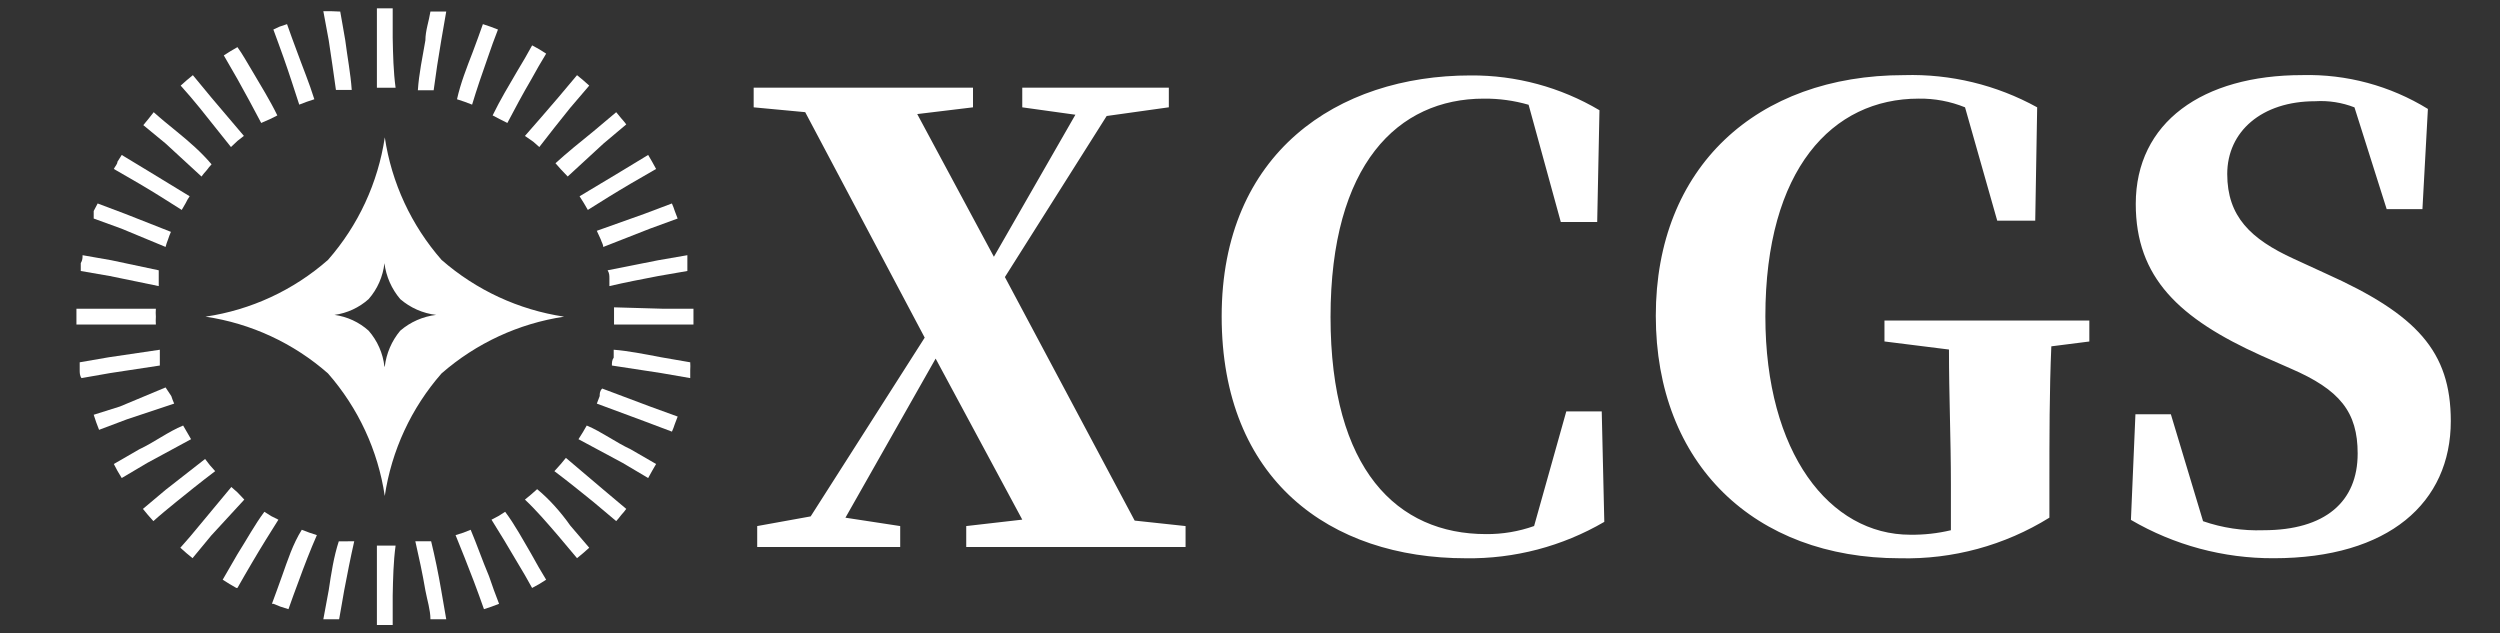<?xml version="1.0" encoding="iso-8859-1"?>
<!-- Generator: Adobe Illustrator 24.0.1, SVG Export Plug-In . SVG Version: 6.00 Build 0)  -->
<svg version="1.1" id="&#x56FE;&#x5C42;_1" xmlns="http://www.w3.org/2000/svg" xmlns:xlink="http://www.w3.org/1999/xlink" x="0px"
	 y="0px" viewBox="0 0 75 19" style="enable-background:new 0 0 75 19;" xml:space="preserve">
<rect x="0" y="0" width="75" height="19" fill="#333333" stroke="none"/>
<title>英LOGO</title>
<g>
	<path style="fill:#FFFFFF;" d="M11.781,1.134c0-0.302,0-0.604,0-0.884h-0.474v0.884c0,0.507,0,1.013,0,1.499h0.561
		C11.802,2.147,11.791,1.641,11.781,1.134z"/>
	<path style="fill:#FFFFFF;" d="M11.781,17.866c0,0.302,0,0.604,0,0.884h-0.474v-0.884c0-0.507,0-1.013,0-1.499h0.561
		C11.802,16.853,11.791,17.359,11.781,17.866z"/>
	<path style="fill:#FFFFFF;" d="M10.358,1.209c-0.054-0.291-0.097-0.582-0.151-0.862l0,0l-0.27-0.011H9.7l0,0l0.162,0.873
		c0.075,0.507,0.151,1.003,0.216,1.488l0,0h0.237h0.237l0,0C10.519,2.212,10.422,1.716,10.358,1.209z"/>
	<path style="fill:#FFFFFF;" d="M13.236,17.704c0.054,0.291,0.097,0.582,0.151,0.873l0,0H13.15h-0.237l0,0
		c0-0.28-0.097-0.571-0.151-0.862c-0.086-0.507-0.194-1.003-0.302-1.477l0,0h0.237h0.237l0,0
		C13.049,16.712,13.15,17.201,13.236,17.704z"/>
	<path style="fill:#FFFFFF;" d="M8.913,1.554c-0.108-0.28-0.205-0.561-0.302-0.83l0,0L8.385,0.8L8.201,0.886l0,0
		c0.097,0.27,0.205,0.55,0.302,0.83c0.172,0.485,0.323,0.959,0.474,1.423l0,0l0.226-0.086L9.43,2.978l0,0
		C9.279,2.492,9.085,2.029,8.913,1.554z"/>
	<path style="fill:#FFFFFF;" d="M14.67,17.284c0.097,0.28,0.194,0.561,0.302,0.83l0,0L14.745,18.2l-0.226,0.075l0,0
		c-0.097-0.27-0.194-0.55-0.302-0.83c-0.183-0.474-0.367-0.949-0.55-1.391l0,0l0.237-0.075l0.216-0.086l0,0
		C14.303,16.324,14.465,16.799,14.67,17.284z"/>
	<path style="fill:#FFFFFF;" d="M7.565,2.126C7.414,1.878,7.274,1.619,7.123,1.414l0,0L6.918,1.533L6.714,1.662l0,0l0.41,0.712
		c0.248,0.442,0.485,0.884,0.712,1.315l0,0l0.27-0.119L8.32,3.463l0,0C8.094,2.999,7.824,2.568,7.565,2.126z"/>
	<path style="fill:#FFFFFF;" d="M15.942,16.626c0.14,0.259,0.291,0.517,0.442,0.765l0,0l-0.205,0.129l-0.216,0.119l0,0
		c-0.14-0.259-0.291-0.517-0.442-0.765c-0.259-0.442-0.517-0.873-0.776-1.283l0,0l0.205-0.108l0.205-0.129l0,0
		C15.446,15.742,15.683,16.184,15.942,16.626z"/>
	<path style="fill:#FFFFFF;" d="M6.347,2.934L5.786,2.255l0,0L5.603,2.406L5.42,2.568l0,0C5.614,2.784,5.808,3.01,5.991,3.236
		l0.938,1.175l0,0l0.194-0.183l0.194-0.151l0,0L6.347,2.934z"/>
	<path style="fill:#FFFFFF;" d="M17.106,15.764l0.571,0.668l0,0l-0.183,0.162l-0.183,0.151l0,0l-0.571-0.679
		c-0.334-0.388-0.658-0.765-0.992-1.078l0,0l0.183-0.151l0.183-0.162l0,0C16.47,14.966,16.826,15.365,17.106,15.764z"/>
	<path style="fill:#FFFFFF;" d="M5.291,3.937C5.053,3.743,4.827,3.56,4.611,3.366l0,0L4.45,3.571L4.299,3.754l0,0l0.668,0.55
		l1.078,0.992l0,0c0.047-0.064,0.097-0.125,0.151-0.183c0.047-0.064,0.097-0.125,0.151-0.183l0,0
		C6.045,4.573,5.689,4.26,5.291,3.937z"/>
	<path style="fill:#FFFFFF;" d="M18.109,14.696l0.679,0.571l0,0c-0.047,0.064-0.097,0.125-0.151,0.183
		c-0.047,0.064-0.097,0.125-0.151,0.183l0,0l-0.679-0.571c-0.399-0.323-0.787-0.636-1.175-0.927l0,0l0.194-0.216l0.151-0.183l0,0
		L18.109,14.696z"/>
	<path style="fill:#FFFFFF;" d="M4.417,5.112L3.652,4.649l0,0L3.523,4.853c0,0.075-0.075,0.14-0.108,0.216l0,0L4.18,5.511
		C4.622,5.77,5.043,6.039,5.452,6.298l0,0l0.119-0.205c0.033-0.072,0.073-0.14,0.119-0.205l0,0L4.417,5.112z"/>
	<path style="fill:#FFFFFF;" d="M18.918,13.478l0.765,0.442l0,0l-0.119,0.205l-0.119,0.216l0,0l-0.765-0.453l-1.326-0.712l0,0
		l0.129-0.205l0.119-0.205l0,0C18.044,12.95,18.476,13.273,18.918,13.478z"/>
	<path style="fill:#FFFFFF;" d="M3.76,6.417L2.93,6.104l0,0L2.811,6.33v0.226l0,0l0.83,0.302l1.326,0.55l0,0
		c0.02-0.077,0.045-0.153,0.075-0.226c0.024-0.077,0.053-0.153,0.086-0.226l0,0L3.76,6.417z"/>
	<path style="fill:#FFFFFF;" d="M19.5,12.195l0.83,0.302l0,0l-0.086,0.226c-0.024,0.077-0.053,0.153-0.086,0.226l0,0l-0.83-0.313
		l-1.423-0.528l0,0l0.086-0.226c0-0.075,0-0.151,0.075-0.226l0,0L19.5,12.195z"/>
	<path style="fill:#FFFFFF;" d="M3.339,7.807L2.477,7.656l0,0c0,0.075,0,0.151-0.054,0.237v0.237l0,0l0.873,0.151l1.466,0.302l0,0
		c0-0.075,0-0.151,0-0.237c0-0.086,0-0.151,0-0.237l0,0L3.339,7.807z"/>
	<path style="fill:#FFFFFF;" d="M19.834,10.718l0.873,0.151l0,0c0.005,0.079,0.005,0.158,0,0.237c0,0.075,0,0.162,0,0.237l0,0
		l-0.873-0.151l-1.477-0.226l0,0c0-0.086,0-0.162,0.054-0.237v-0.237l0,0C18.831,10.524,19.327,10.621,19.834,10.718z"/>
	<path style="fill:#FFFFFF;" d="M3.178,9.263H2.293c0,0.075,0,0.151,0,0.237s0,0.162,0,0.237h0.884h1.499l0,0
		c-0.005-0.079-0.005-0.158,0-0.237c-0.006-0.079-0.006-0.158,0-0.237l0,0H3.178z"/>
	<path style="fill:#FFFFFF;" d="M19.92,9.263h0.884v0.474H19.92h-1.499V9.22L19.92,9.263z"/>
	<path style="fill:#FFFFFF;" d="M3.264,10.718l-0.873,0.151l0,0v0.237c0,0.075,0,0.162,0.054,0.237l0,0l0.862-0.151l1.488-0.226l0,0
		c0-0.086,0-0.162,0-0.237c0-0.075,0-0.162,0-0.237l0,0L3.264,10.718z"/>
	<path style="fill:#FFFFFF;" d="M19.748,7.807l0.873-0.151l0,0c0,0.075,0,0.151,0,0.237c0,0.086,0,0.162,0,0.237l0,0l-0.873,0.151
		c-0.507,0.097-1.003,0.194-1.466,0.302l0,0V8.346c0-0.075,0-0.151-0.054-0.237l0,0L19.748,7.807z"/>
	<path style="fill:#FFFFFF;" d="M3.598,12.195l-0.787,0.248l0,0l0.075,0.226l0.086,0.226l0,0l0.83-0.313l1.423-0.474l0,0
		c-0.033-0.074-0.062-0.149-0.086-0.226l-0.172-0.259l0,0L3.598,12.195z"/>
	<path style="fill:#FFFFFF;" d="M19.327,6.417l0.83-0.313l0,0c0.033,0.074,0.062,0.149,0.086,0.226l0.086,0.226l0,0L19.5,6.859
		l-1.402,0.55l0,0c0-0.075-0.054-0.151-0.075-0.226l-0.119-0.259l0,0L19.327,6.417z"/>
	<path style="fill:#FFFFFF;" d="M4.18,13.478L3.415,13.92l0,0l0.108,0.205l0.129,0.216l0,0l0.765-0.453l1.315-0.712l0,0
		l-0.119-0.205l-0.119-0.205l0,0C5.043,12.95,4.622,13.273,4.18,13.478z"/>
	<path style="fill:#FFFFFF;" d="M18.68,5.112l0.765-0.464l0,0l0.119,0.205l0.119,0.216l0,0l-0.765,0.442
		c-0.442,0.259-0.873,0.528-1.283,0.787l0,0l-0.119-0.205l-0.129-0.205l0,0L18.68,5.112z"/>
	<path style="fill:#FFFFFF;" d="M4.967,14.696l-0.679,0.571l0,0l0.151,0.183l0.162,0.183l0,0c0.216-0.194,0.442-0.377,0.679-0.571
		c0.237-0.194,0.787-0.636,1.175-0.927l0,0l-0.162-0.183l-0.14-0.183l0,0L4.967,14.696z"/>
	<path style="fill:#FFFFFF;" d="M17.807,3.937l0.679-0.571l0,0l0.151,0.183c0.053,0.058,0.104,0.12,0.151,0.183l0,0l-0.679,0.571
		l-1.078,0.992l0,0L16.826,5.08l-0.162-0.183l0,0C17.02,4.573,17.408,4.26,17.807,3.937z"/>
	<path style="fill:#FFFFFF;" d="M5.981,15.764c-0.183,0.226-0.377,0.453-0.571,0.668l0,0l0.183,0.162l0.183,0.151l0,0l0.561-0.679
		l0.992-1.078l0,0l-0.205-0.216L6.94,14.61l0,0L5.981,15.764z"/>
	<path style="fill:#FFFFFF;" d="M16.74,2.934l0.571-0.679l0,0l0.183,0.151l0.183,0.162l0,0l-0.571,0.668
		c-0.323,0.399-0.636,0.798-0.927,1.175l0,0L15.996,4.25l-0.248-0.172l0,0C16.082,3.7,16.406,3.323,16.74,2.934z"/>
	<path style="fill:#FFFFFF;" d="M7.123,16.626l-0.442,0.765l0,0l0.205,0.129l0.205,0.119h0.032c0.151-0.259,0.291-0.517,0.442-0.765
		c0.259-0.442,0.528-0.873,0.787-1.283l0,0l-0.216-0.108l-0.205-0.129l0,0C7.641,15.742,7.404,16.184,7.123,16.626z"/>
	<path style="fill:#FFFFFF;" d="M15.522,2.126c0.151-0.248,0.302-0.507,0.442-0.765l0,0l0.216,0.119l0.205,0.129l0,0
		c-0.151,0.248-0.302,0.507-0.442,0.765c-0.259,0.442-0.496,0.884-0.722,1.315l0,0l-0.237-0.119l-0.205-0.108l0,0
		C15.004,2.999,15.263,2.568,15.522,2.126z"/>
	<path style="fill:#FFFFFF;" d="M8.46,17.284c-0.097,0.28-0.205,0.561-0.302,0.83h0.043L8.417,18.2l0.237,0.075l0,0
		c0.097-0.27,0.194-0.55,0.302-0.83c0.172-0.474,0.356-0.949,0.55-1.391l0,0l-0.226-0.075l-0.226-0.086l0,0
		C8.784,16.324,8.633,16.799,8.46,17.284z"/>
	<path style="fill:#FFFFFF;" d="M14.185,1.554c0.108-0.28,0.205-0.561,0.302-0.83l0,0L14.713,0.8l0.226,0.086l0,0
		c-0.108,0.27-0.205,0.55-0.302,0.83c-0.172,0.485-0.334,0.959-0.474,1.423l0,0l-0.226-0.086L13.71,2.978l0,0
		C13.818,2.492,14.002,2.029,14.185,1.554z"/>
	<path style="fill:#FFFFFF;" d="M9.862,17.704L9.7,18.578l0,0h0.237h0.237l0,0c0.054-0.28,0.097-0.571,0.151-0.862
		c0.097-0.507,0.194-1.003,0.302-1.477l0,0H10.39h-0.226l0,0C10.013,16.702,9.937,17.198,9.862,17.704z"/>
	<path style="fill:#FFFFFF;" d="M12.762,1.209c0-0.291,0.108-0.582,0.151-0.862l0,0h0.237h0.237l0,0
		c-0.054,0.291-0.097,0.582-0.151,0.873c-0.086,0.503-0.162,0.999-0.226,1.488l0,0h-0.237h-0.237l0,0
		C12.568,2.212,12.675,1.716,12.762,1.209z"/>
	<path style="fill:#FFFFFF;" d="M16.923,9.5c-1.363-0.205-2.638-0.796-3.676-1.703c-0.908-1.037-1.5-2.313-1.703-3.676
		C11.34,5.484,10.749,6.76,9.84,7.797C8.805,8.707,7.528,9.299,6.164,9.5l0,0c1.364,0.201,2.641,0.793,3.676,1.703
		c0.908,1.037,1.5,2.313,1.703,3.676c0.204-1.363,0.795-2.639,1.703-3.676C14.285,10.296,15.56,9.705,16.923,9.5z M11.533,10.999
		L11.533,10.999c-0.044-0.399-0.21-0.776-0.474-1.078c-0.286-0.257-0.643-0.422-1.024-0.474c0.381-0.053,0.738-0.218,1.024-0.474
		c0.265-0.302,0.43-0.679,0.474-1.078l0,0c0.05,0.398,0.215,0.773,0.474,1.078c0.304,0.262,0.679,0.428,1.078,0.474
		c-0.399,0.047-0.774,0.212-1.078,0.474c-0.256,0.307-0.417,0.681-0.464,1.078H11.533z"/>
</g>
<path style="fill:#FFFFFF;" d="M30.147,8.312L33.2,3.48l1.865-0.261V2.63h-4.397V3.22l1.594,0.222l-2.445,4.261l-2.3-4.281
	L29.19,3.22V2.63h-6.58V3.22l1.546,0.145l3.585,6.764l-3.421,5.363l-1.604,0.29v0.628h4.29v-0.628l-1.643-0.251l2.706-4.773
	l2.599,4.831l-1.681,0.193v0.628h6.58v-0.628l-1.527-0.164L30.147,8.312z M46.989,12.341l-0.966,3.44
	c-0.462,0.164-0.949,0.246-1.44,0.242c-2.667,0-4.667-1.933-4.667-6.513s2.02-6.551,4.599-6.551
	c0.454-0.004,0.907,0.058,1.343,0.184l0.966,3.517h1.092l0.068-3.353c-1.17-0.693-2.506-1.053-3.865-1.044
	c-3.991,0-7.469,2.319-7.469,7.228s3.256,7.257,7.324,7.257c1.459,0.021,2.895-0.357,4.155-1.092l-0.077-3.314L46.989,12.341z
	 M56.536,10.244l1.933,0.242c0,1.382,0.058,2.686,0.058,4.049v1.372c-0.399,0.095-0.808,0.14-1.218,0.135
	c-2.416,0-4.348-2.445-4.348-6.551c0-4.416,2.01-6.532,4.599-6.532c0.477-0.007,0.95,0.082,1.391,0.261l0.966,3.401h1.14
	l0.058-3.401c-1.22-0.673-2.598-1.007-3.991-0.966c-4.426,0-7.45,2.764-7.45,7.218s2.966,7.276,7.324,7.276
	c1.581,0.039,3.139-0.384,4.484-1.218v-0.908c0-1.507,0-2.899,0.058-4.232l1.14-0.145V9.616h-6.146V10.244z M69.774,8.206
	l-0.966-0.444c-1.285-0.589-1.991-1.266-1.991-2.541s1.034-2.184,2.638-2.184c0.402-0.025,0.804,0.038,1.179,0.184L71.6,6.273h1.073
	l0.164-3.005c-1.131-0.696-2.441-1.049-3.768-1.015c-2.995,0-4.996,1.42-4.996,3.865c0,2.213,1.304,3.44,3.768,4.551l0.879,0.387
	c1.478,0.638,2.01,1.304,2.01,2.551c0,1.44-0.966,2.3-2.831,2.3c-0.614,0.021-1.226-0.07-1.807-0.271l-0.966-3.208h-1.063
	l-0.135,3.169c1.298,0.759,2.777,1.156,4.281,1.15c3.459,0,5.315-1.672,5.315-4.116C73.523,10.544,72.508,9.433,69.774,8.206z"/>
</svg>
